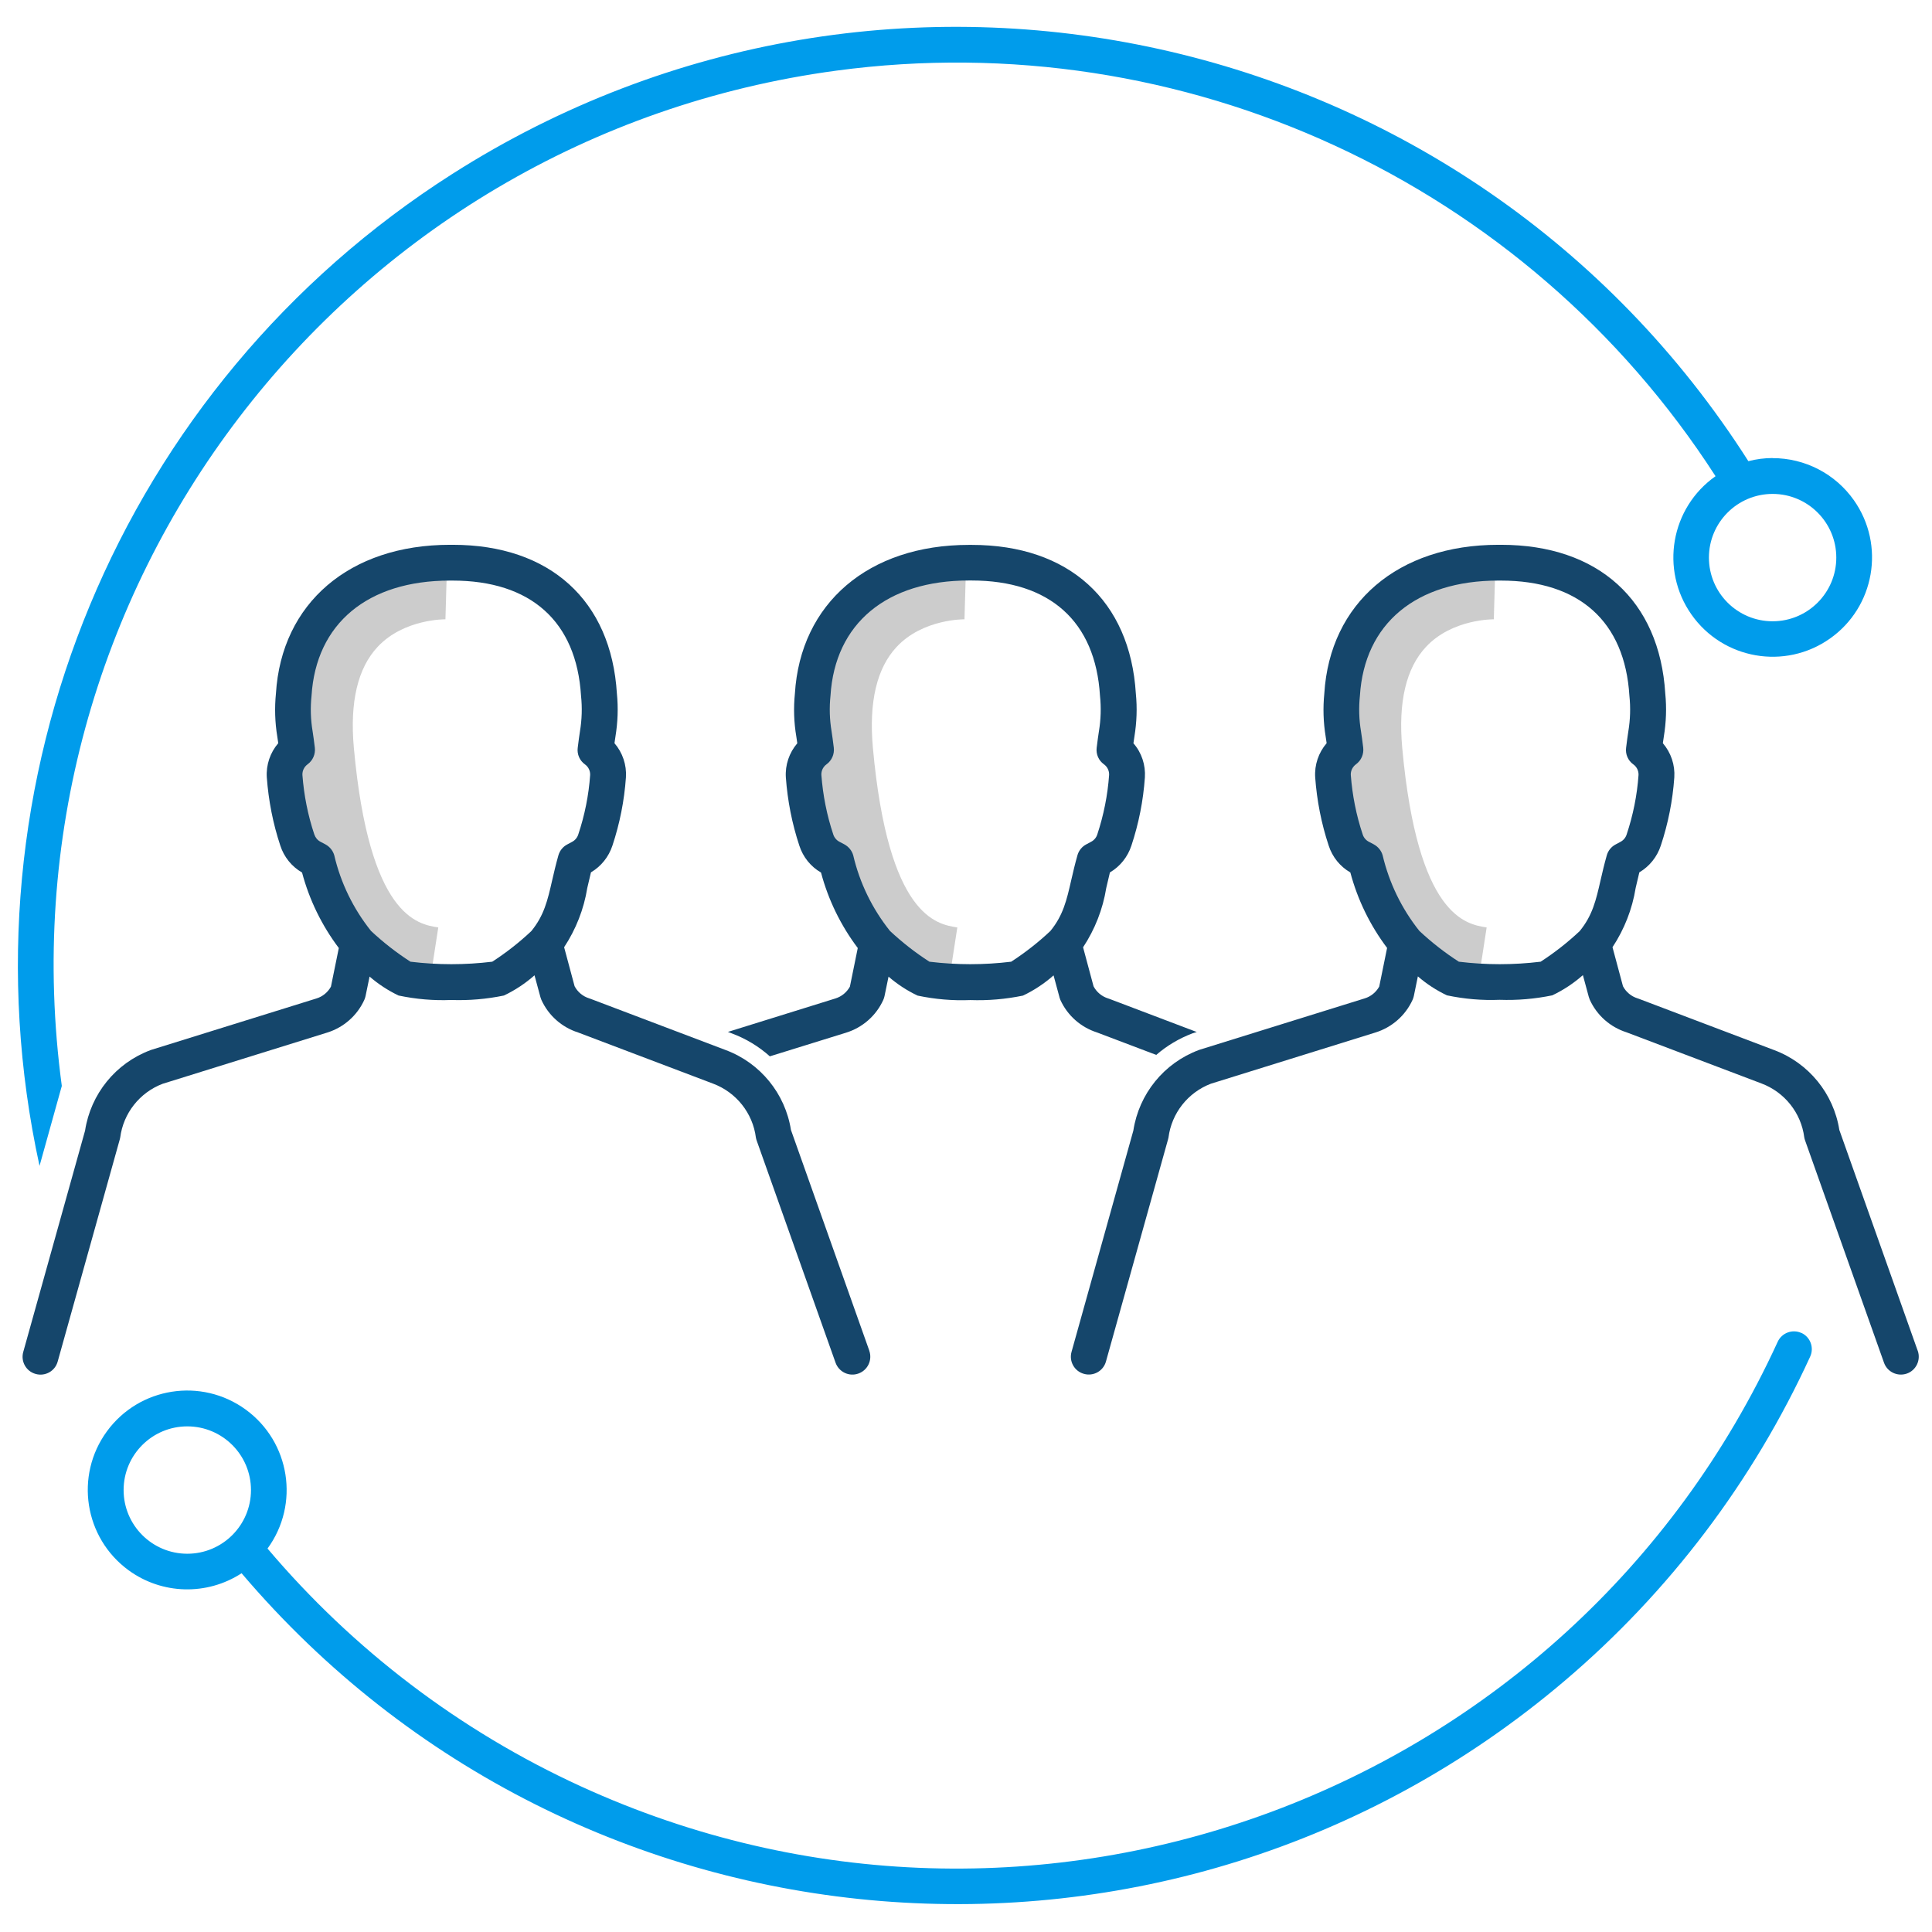 <?xml version="1.0" encoding="UTF-8"?>
<svg xmlns="http://www.w3.org/2000/svg" id="Layer_1" viewBox="0 0 216 216">
  <defs>
    <style>.cls-1{fill:#009ceb;}.cls-2{fill:#15466b;}.cls-3{fill:#ccc;}</style>
  </defs>
  <path class="cls-3" d="m105.8,111.59c-9.61-1.48-14.6-9.89-16.18-27.27-.68-7.53.95-13.44,4.87-17.56,5.47-5.76,13.28-5.52,13.61-5.51l-.31,7.99.16-4-.12,4s-4.64-.07-7.58,3.08c-2.23,2.38-3.12,6.18-2.66,11.28,1.72,18.89,7.13,19.73,9.44,20.09l-1.22,7.91Z"></path>
  <path class="cls-3" d="m47.77,111.59c-9.61-1.49-14.6-9.9-16.18-27.27-.68-7.53.95-13.44,4.87-17.56,5.47-5.76,13.28-5.52,13.61-5.51l-.31,7.99.16-4-.12,4s-4.64-.07-7.58,3.08c-2.23,2.38-3.12,6.18-2.66,11.28,1.72,18.89,7.13,19.73,9.44,20.09l-1.22,7.91Z"></path>
  <path class="cls-2" d="m97.19,151.01l-8.76-24.68c-.64-4.07-3.43-7.49-7.29-8.93l-15.14-5.74s-.08-.03-.12-.04c-.71-.22-1.3-.71-1.64-1.36l-1.17-4.36c1.32-2,2.21-4.26,2.59-6.63.13-.57.26-1.14.41-1.74,1.14-.67,1.99-1.74,2.4-2.99.82-2.47,1.33-5.03,1.51-7.63.09-1.39-.37-2.76-1.28-3.82.04-.28.07-.52.11-.75.26-1.59.32-3.2.16-4.8-.64-10.42-7.5-16.63-18.35-16.63-.11,0-.21,0-.32,0-11.2,0-18.83,6.51-19.45,16.63-.16,1.6-.11,3.22.15,4.8.03.22.07.47.11.75-.91,1.06-1.37,2.43-1.28,3.82.19,2.6.69,5.16,1.51,7.63.41,1.27,1.27,2.34,2.43,3.01.81,3.05,2.21,5.92,4.11,8.44l-.88,4.32c-.35.63-.93,1.11-1.62,1.32l-18.45,5.74s-.07.02-.11.04c-3.89,1.45-6.68,4.9-7.31,9l-6.91,24.74c-.3,1.06.32,2.17,1.39,2.46,1.06.3,2.17-.32,2.46-1.39l6.94-24.83c.02-.07.03-.14.05-.21.35-2.72,2.17-5.03,4.74-6.01l18.38-5.72c1.85-.57,3.37-1.9,4.17-3.66.06-.14.11-.28.14-.43l.45-2.18c.98.85,2.07,1.56,3.24,2.12,1.94.41,3.92.58,5.89.5,1.98.07,3.95-.1,5.89-.5,1.24-.59,2.39-1.35,3.42-2.26l.66,2.44c.03.11.07.21.11.31.79,1.74,2.28,3.06,4.1,3.64l15.09,5.72c2.59.97,4.44,3.29,4.79,6.03.02.11.05.23.09.34l8.82,24.84c.38,1.04,1.52,1.58,2.56,1.2,1.03-.37,1.57-1.5,1.21-2.54h0Zm-42.16-43.49c-3.04.37-6.1.37-9.14,0-1.57-1.01-3.04-2.16-4.41-3.44-1.98-2.48-3.39-5.37-4.11-8.46-.15-.52-.51-.96-.99-1.22l-.55-.29c-.33-.17-.57-.47-.69-.82-.72-2.15-1.16-4.39-1.33-6.65-.02-.47.2-.91.58-1.19.59-.43.89-1.14.81-1.85-.09-.78-.18-1.36-.25-1.84-.22-1.31-.26-2.65-.12-3.97.5-8.07,6.27-12.88,15.47-12.88.1,0,.19,0,.29,0,8.76,0,13.86,4.57,14.37,12.88.14,1.32.1,2.66-.12,3.98-.07.48-.16,1.06-.25,1.84-.09.72.22,1.43.81,1.85.38.27.6.72.58,1.19-.16,2.26-.61,4.5-1.33,6.65-.11.35-.36.65-.69.82l-.54.29c-.48.25-.84.69-.99,1.22-.28.99-.49,1.89-.69,2.76-.52,2.29-.91,3.96-2.34,5.71-1.35,1.27-2.82,2.42-4.38,3.43Z"></path>
  <path class="cls-2" d="m118.44,111.48c.03.11.07.21.11.31.79,1.74,2.28,3.06,4.1,3.64l6.62,2.51c1.2-1.04,2.57-1.85,4.05-2.41.07-.03.15-.05.22-.07l.26-.08-9.78-3.71s-.08-.03-.12-.04c-.71-.22-1.3-.71-1.64-1.36l-1.17-4.36c1.32-2,2.21-4.26,2.59-6.63.13-.57.26-1.14.41-1.74,1.14-.67,1.99-1.74,2.4-2.99.82-2.47,1.33-5.03,1.51-7.63.09-1.39-.36-2.77-1.28-3.82.04-.28.07-.52.11-.75.26-1.59.32-3.2.16-4.8-.64-10.42-7.5-16.63-18.35-16.63-.11,0-.21,0-.32,0-11.2,0-18.83,6.51-19.45,16.63-.16,1.6-.11,3.22.16,4.8.03.22.07.47.11.75-.91,1.06-1.37,2.43-1.28,3.82.19,2.6.69,5.16,1.51,7.63.41,1.27,1.27,2.34,2.42,3,.81,3.05,2.21,5.92,4.11,8.44l-.88,4.32c-.35.63-.93,1.11-1.62,1.32l-12.02,3.74.45.17c1.56.58,3,1.45,4.24,2.56l8.51-2.64c1.85-.57,3.37-1.9,4.17-3.66.06-.14.11-.28.14-.43l.45-2.18c.98.85,2.07,1.56,3.25,2.12,1.94.41,3.92.58,5.89.5,1.98.07,3.95-.1,5.89-.5,1.24-.59,2.39-1.35,3.42-2.26l.66,2.44Zm-5.39-3.96c-3.04.37-6.1.37-9.14,0-1.57-1.01-3.04-2.16-4.41-3.44-1.98-2.48-3.39-5.37-4.11-8.46-.15-.52-.51-.96-.99-1.22l-.55-.29c-.33-.17-.58-.47-.69-.82-.72-2.15-1.16-4.39-1.33-6.65-.02-.47.2-.92.58-1.19.59-.43.89-1.14.81-1.85-.09-.78-.18-1.36-.25-1.84-.22-1.31-.26-2.65-.12-3.98.5-8.07,6.27-12.88,15.47-12.88.1,0,.19,0,.29,0,8.76,0,13.86,4.57,14.37,12.88.14,1.32.1,2.66-.12,3.98-.07.48-.16,1.06-.25,1.84-.09.72.22,1.43.81,1.85.38.27.6.72.58,1.19-.16,2.26-.61,4.5-1.32,6.65-.11.35-.36.65-.69.82l-.54.29c-.48.25-.84.69-.99,1.22-.28.99-.49,1.89-.69,2.76-.52,2.29-.91,3.96-2.34,5.71-1.35,1.27-2.82,2.42-4.38,3.43Z"></path>
  <path class="cls-3" d="m164.98,111.59c-9.61-1.49-14.6-9.9-16.18-27.27-.68-7.53.95-13.44,4.87-17.56,5.47-5.76,13.28-5.52,13.61-5.51l-.31,7.99.16-4-.12,4s-4.64-.07-7.58,3.08c-2.23,2.38-3.12,6.18-2.66,11.28,1.72,18.89,7.13,19.73,9.44,20.09l-1.22,7.91Z"></path>
  <path class="cls-2" d="m214.4,151.01l-8.76-24.68c-.64-4.07-3.43-7.49-7.29-8.93l-15.14-5.74s-.08-.03-.12-.04c-.71-.22-1.3-.71-1.64-1.36l-1.17-4.36c1.32-2,2.21-4.26,2.59-6.63.13-.57.26-1.14.41-1.74,1.14-.67,1.99-1.74,2.4-2.99.82-2.47,1.33-5.03,1.51-7.63.09-1.39-.37-2.76-1.28-3.82.04-.28.07-.52.11-.75.26-1.59.32-3.2.16-4.8-.64-10.42-7.5-16.63-18.35-16.63-.11,0-.21,0-.32,0-11.2,0-18.83,6.51-19.45,16.63-.16,1.6-.11,3.22.15,4.8.03.22.07.47.11.75-.91,1.06-1.37,2.43-1.28,3.82.19,2.6.69,5.16,1.51,7.63.41,1.27,1.27,2.34,2.42,3,.81,3.05,2.21,5.92,4.11,8.44l-.88,4.32c-.35.63-.93,1.11-1.62,1.32l-18.45,5.74s-.07.02-.11.04c-3.89,1.45-6.68,4.9-7.31,9l-6.91,24.74c-.3,1.06.32,2.17,1.39,2.46,1.06.3,2.17-.32,2.46-1.39l6.94-24.83c.02-.07.03-.14.05-.21.35-2.72,2.17-5.03,4.74-6.01l18.38-5.72c1.85-.57,3.37-1.9,4.17-3.66.06-.14.11-.28.14-.43l.45-2.19c.98.85,2.07,1.56,3.25,2.12,1.94.41,3.92.58,5.89.5,1.98.07,3.95-.1,5.89-.5,1.24-.59,2.39-1.35,3.42-2.26l.66,2.44c.03.11.07.21.11.31.79,1.74,2.28,3.06,4.1,3.64l15.09,5.72c2.59.97,4.44,3.29,4.79,6.03.02.11.05.23.09.34l8.82,24.84c.36,1.04,1.5,1.59,2.55,1.23,1.04-.36,1.59-1.5,1.23-2.55,0,0,0-.02,0-.02h0Zm-42.16-43.49c-3.04.37-6.1.37-9.14,0-1.57-1.01-3.04-2.16-4.41-3.44-1.98-2.48-3.38-5.37-4.11-8.46-.15-.52-.51-.96-.99-1.22l-.55-.29c-.33-.17-.58-.47-.69-.82-.72-2.15-1.16-4.39-1.33-6.65-.02-.47.2-.91.58-1.19.59-.43.89-1.14.81-1.85-.09-.78-.18-1.36-.25-1.84-.22-1.31-.26-2.65-.12-3.97.5-8.07,6.27-12.88,15.47-12.88.1,0,.2,0,.29,0,8.76,0,13.86,4.57,14.37,12.88.14,1.32.1,2.66-.12,3.98-.07.48-.16,1.06-.25,1.84-.09.72.22,1.43.81,1.85.38.27.6.72.58,1.19-.16,2.26-.61,4.5-1.33,6.65-.11.35-.36.65-.69.82l-.54.29c-.48.25-.84.69-.99,1.22-.28.99-.49,1.89-.69,2.76-.52,2.29-.91,3.96-2.34,5.71-1.35,1.27-2.82,2.42-4.38,3.43Z"></path>
  <path class="cls-1" d="m201.4,149.03c-1-.46-2.19-.02-2.65.98-23.24,50.68-83.16,72.93-133.84,49.69-13.48-6.18-25.42-15.25-35-26.57,3.62-4.96,2.53-11.91-2.43-15.53-4.96-3.62-11.91-2.53-15.53,2.43-3.62,4.96-2.53,11.91,2.43,15.53,3.73,2.72,8.76,2.85,12.63.33,37.53,44.17,103.76,49.55,147.93,12.02,11.69-9.93,21.05-22.3,27.44-36.24.46-1,.02-2.19-.98-2.65h0ZM13.82,166.59c0-3.93,3.19-7.12,7.12-7.12,3.93,0,7.12,3.19,7.12,7.12,0,3.93-3.19,7.12-7.12,7.12h0c-3.93,0-7.12-3.19-7.12-7.12Z"></path>
  <path class="cls-1" d="m198.18,51.21c-.92,0-1.83.12-2.71.35C164.31,2.68,99.43-11.69,50.55,19.46,13.45,43.1-4.96,87.37,4.42,130.35l2.49-8.94C-.53,66.16,38.24,15.34,93.49,7.9c38.79-5.22,77.1,12.45,98.31,45.34-5.02,3.53-6.22,10.46-2.69,15.47,3.53,5.02,10.46,6.22,15.47,2.69,5.02-3.53,6.22-10.46,2.69-15.47-2.08-2.96-5.48-4.72-9.1-4.71h0Zm0,18.25c-3.93,0-7.12-3.19-7.12-7.12,0-3.93,3.19-7.12,7.12-7.12s7.12,3.19,7.12,7.12h0c0,3.93-3.19,7.12-7.12,7.12Z"></path>
</svg>

